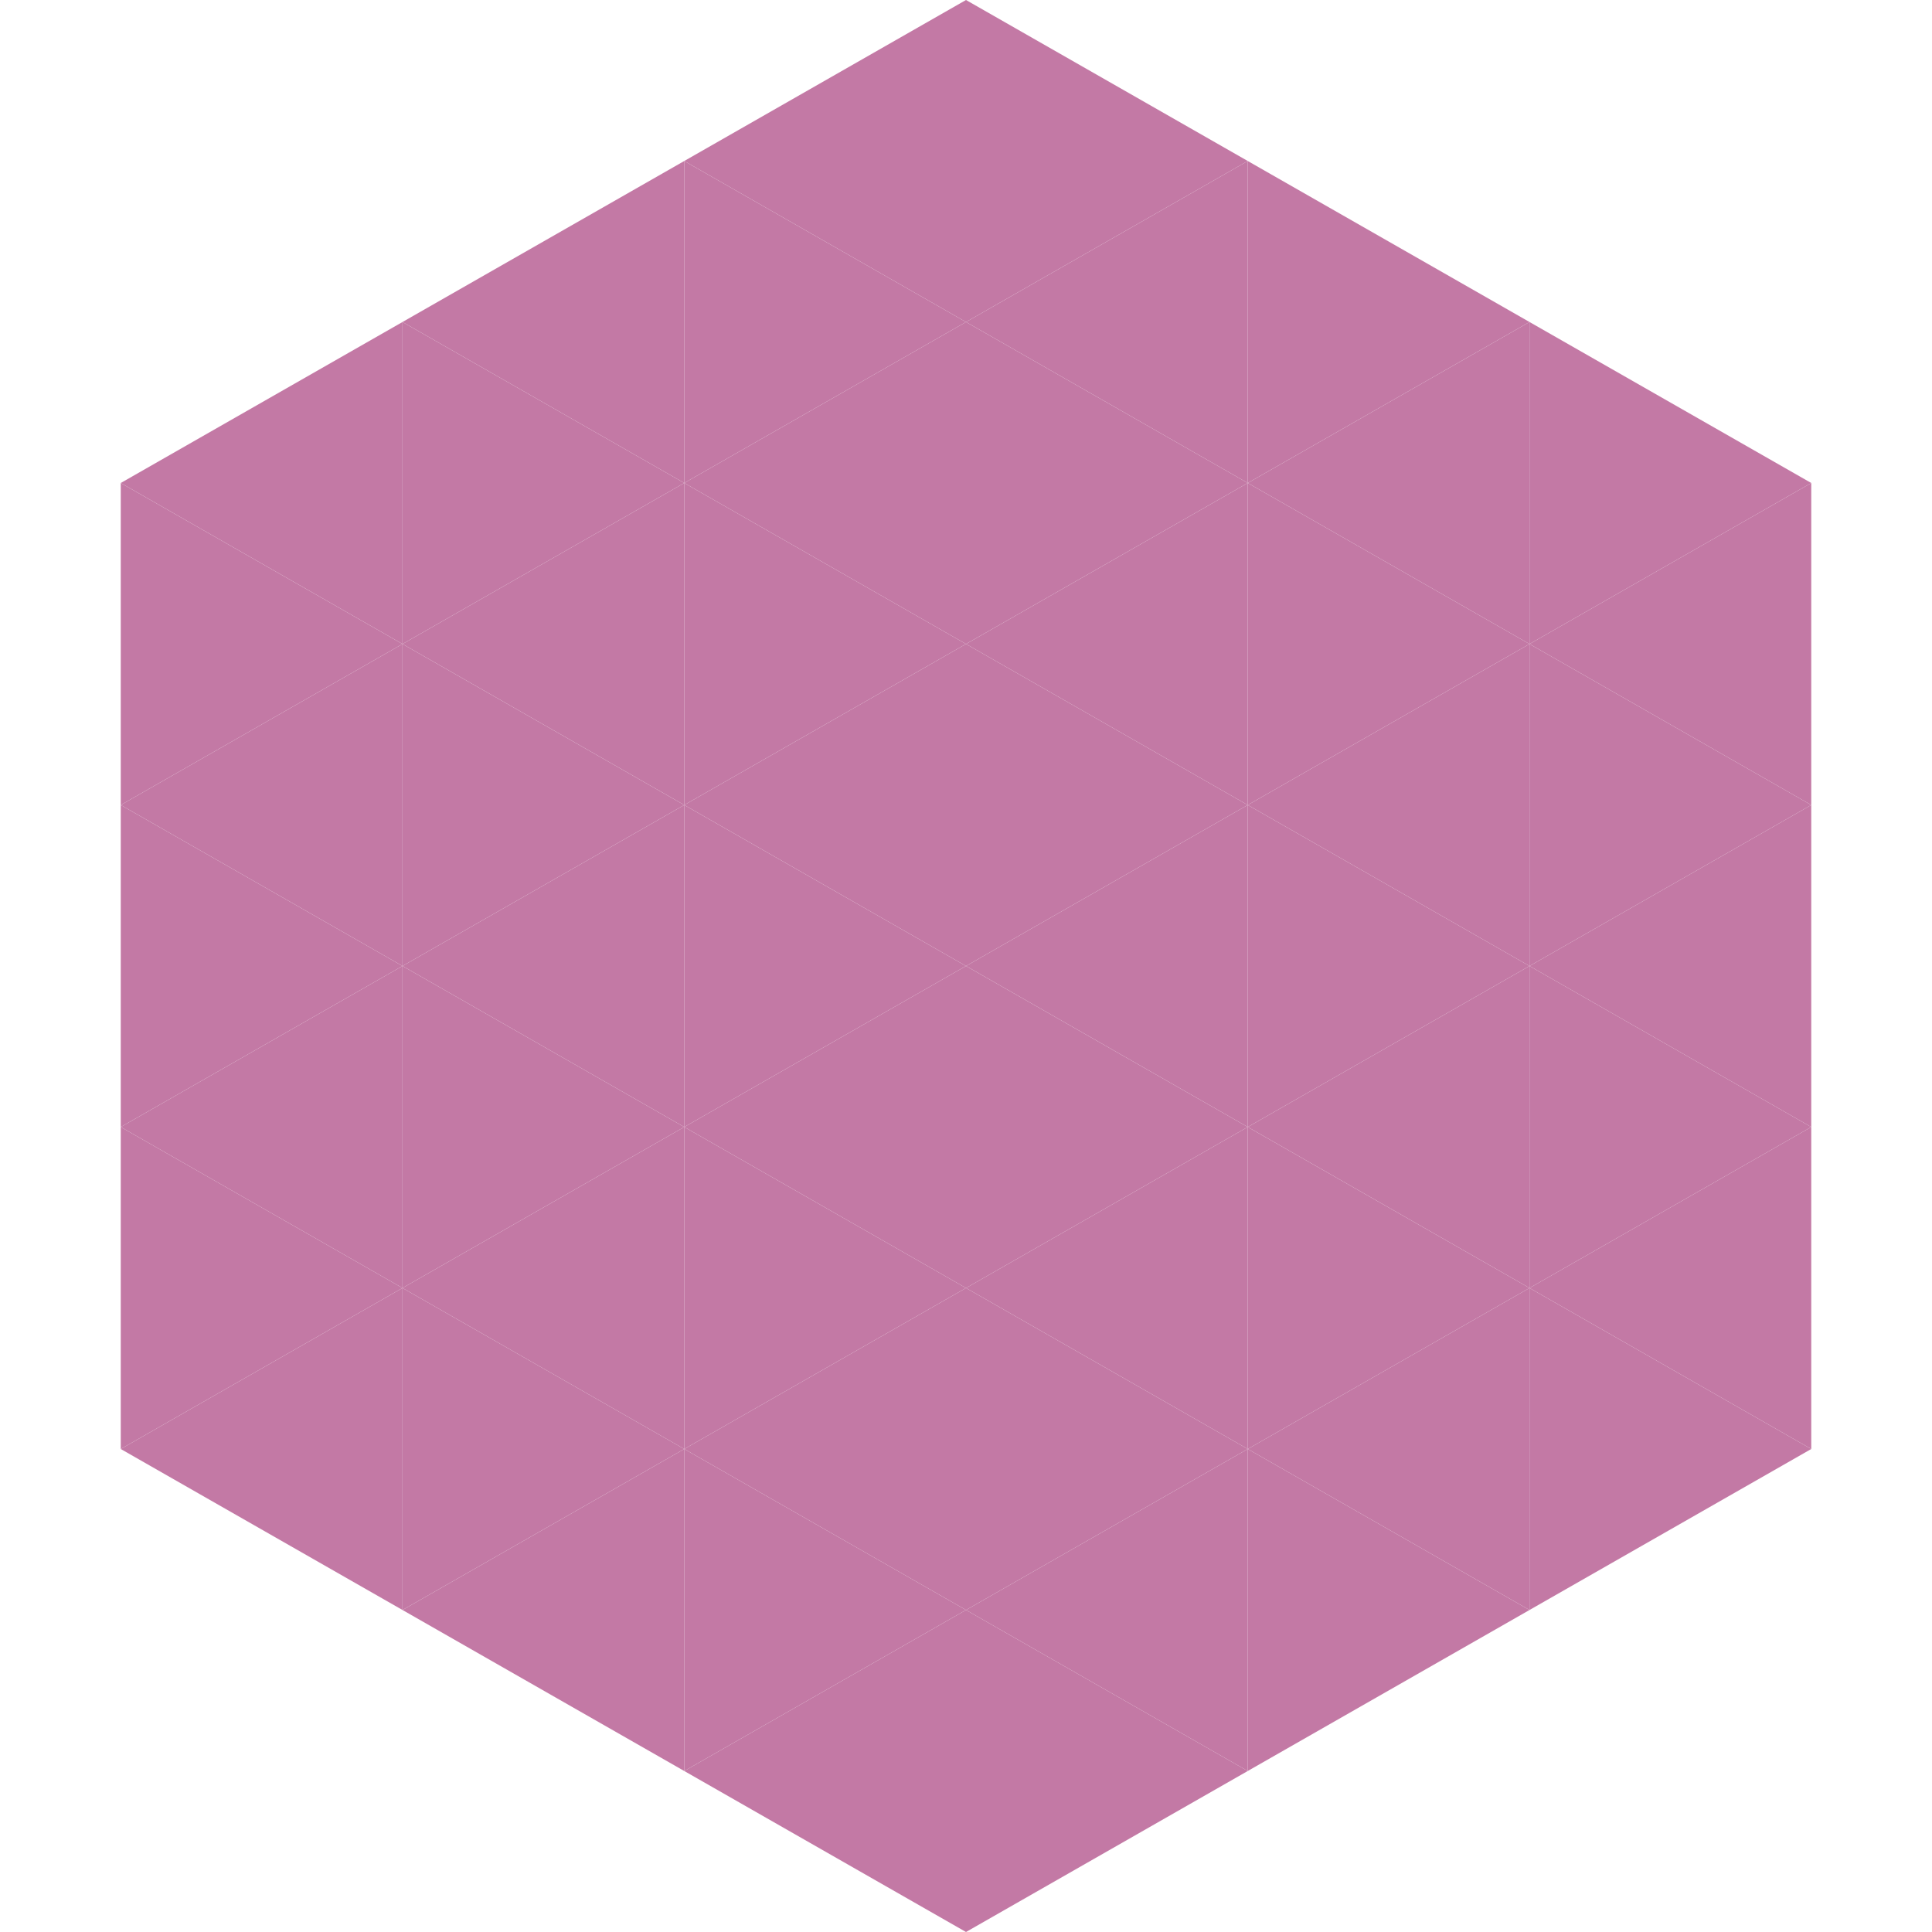 <?xml version="1.0"?>
<!-- Generated by SVGo -->
<svg width="240" height="240"
     xmlns="http://www.w3.org/2000/svg"
     xmlns:xlink="http://www.w3.org/1999/xlink">
<polygon points="50,40 15,60 50,80" style="fill:rgb(195,121,165)" />
<polygon points="190,40 225,60 190,80" style="fill:rgb(195,121,165)" />
<polygon points="15,60 50,80 15,100" style="fill:rgb(195,121,165)" />
<polygon points="225,60 190,80 225,100" style="fill:rgb(195,121,165)" />
<polygon points="50,80 15,100 50,120" style="fill:rgb(195,121,165)" />
<polygon points="190,80 225,100 190,120" style="fill:rgb(195,121,165)" />
<polygon points="15,100 50,120 15,140" style="fill:rgb(195,121,165)" />
<polygon points="225,100 190,120 225,140" style="fill:rgb(195,121,165)" />
<polygon points="50,120 15,140 50,160" style="fill:rgb(195,121,165)" />
<polygon points="190,120 225,140 190,160" style="fill:rgb(195,121,165)" />
<polygon points="15,140 50,160 15,180" style="fill:rgb(195,121,165)" />
<polygon points="225,140 190,160 225,180" style="fill:rgb(195,121,165)" />
<polygon points="50,160 15,180 50,200" style="fill:rgb(195,121,165)" />
<polygon points="190,160 225,180 190,200" style="fill:rgb(195,121,165)" />
<polygon points="15,180 50,200 15,220" style="fill:rgb(255,255,255); fill-opacity:0" />
<polygon points="225,180 190,200 225,220" style="fill:rgb(255,255,255); fill-opacity:0" />
<polygon points="50,0 85,20 50,40" style="fill:rgb(255,255,255); fill-opacity:0" />
<polygon points="190,0 155,20 190,40" style="fill:rgb(255,255,255); fill-opacity:0" />
<polygon points="85,20 50,40 85,60" style="fill:rgb(195,121,165)" />
<polygon points="155,20 190,40 155,60" style="fill:rgb(195,121,165)" />
<polygon points="50,40 85,60 50,80" style="fill:rgb(195,121,165)" />
<polygon points="190,40 155,60 190,80" style="fill:rgb(195,121,165)" />
<polygon points="85,60 50,80 85,100" style="fill:rgb(195,121,165)" />
<polygon points="155,60 190,80 155,100" style="fill:rgb(195,121,165)" />
<polygon points="50,80 85,100 50,120" style="fill:rgb(195,121,165)" />
<polygon points="190,80 155,100 190,120" style="fill:rgb(195,121,165)" />
<polygon points="85,100 50,120 85,140" style="fill:rgb(195,121,165)" />
<polygon points="155,100 190,120 155,140" style="fill:rgb(195,121,165)" />
<polygon points="50,120 85,140 50,160" style="fill:rgb(195,121,165)" />
<polygon points="190,120 155,140 190,160" style="fill:rgb(195,121,165)" />
<polygon points="85,140 50,160 85,180" style="fill:rgb(195,121,165)" />
<polygon points="155,140 190,160 155,180" style="fill:rgb(195,121,165)" />
<polygon points="50,160 85,180 50,200" style="fill:rgb(195,121,165)" />
<polygon points="190,160 155,180 190,200" style="fill:rgb(195,121,165)" />
<polygon points="85,180 50,200 85,220" style="fill:rgb(195,121,165)" />
<polygon points="155,180 190,200 155,220" style="fill:rgb(195,121,165)" />
<polygon points="120,0 85,20 120,40" style="fill:rgb(195,121,165)" />
<polygon points="120,0 155,20 120,40" style="fill:rgb(195,121,165)" />
<polygon points="85,20 120,40 85,60" style="fill:rgb(195,121,165)" />
<polygon points="155,20 120,40 155,60" style="fill:rgb(195,121,165)" />
<polygon points="120,40 85,60 120,80" style="fill:rgb(195,121,165)" />
<polygon points="120,40 155,60 120,80" style="fill:rgb(195,121,165)" />
<polygon points="85,60 120,80 85,100" style="fill:rgb(195,121,165)" />
<polygon points="155,60 120,80 155,100" style="fill:rgb(195,121,165)" />
<polygon points="120,80 85,100 120,120" style="fill:rgb(195,121,165)" />
<polygon points="120,80 155,100 120,120" style="fill:rgb(195,121,165)" />
<polygon points="85,100 120,120 85,140" style="fill:rgb(195,121,165)" />
<polygon points="155,100 120,120 155,140" style="fill:rgb(195,121,165)" />
<polygon points="120,120 85,140 120,160" style="fill:rgb(195,121,165)" />
<polygon points="120,120 155,140 120,160" style="fill:rgb(195,121,165)" />
<polygon points="85,140 120,160 85,180" style="fill:rgb(195,121,165)" />
<polygon points="155,140 120,160 155,180" style="fill:rgb(195,121,165)" />
<polygon points="120,160 85,180 120,200" style="fill:rgb(195,121,165)" />
<polygon points="120,160 155,180 120,200" style="fill:rgb(195,121,165)" />
<polygon points="85,180 120,200 85,220" style="fill:rgb(195,121,165)" />
<polygon points="155,180 120,200 155,220" style="fill:rgb(195,121,165)" />
<polygon points="120,200 85,220 120,240" style="fill:rgb(195,121,165)" />
<polygon points="120,200 155,220 120,240" style="fill:rgb(195,121,165)" />
<polygon points="85,220 120,240 85,260" style="fill:rgb(255,255,255); fill-opacity:0" />
<polygon points="155,220 120,240 155,260" style="fill:rgb(255,255,255); fill-opacity:0" />
</svg>
